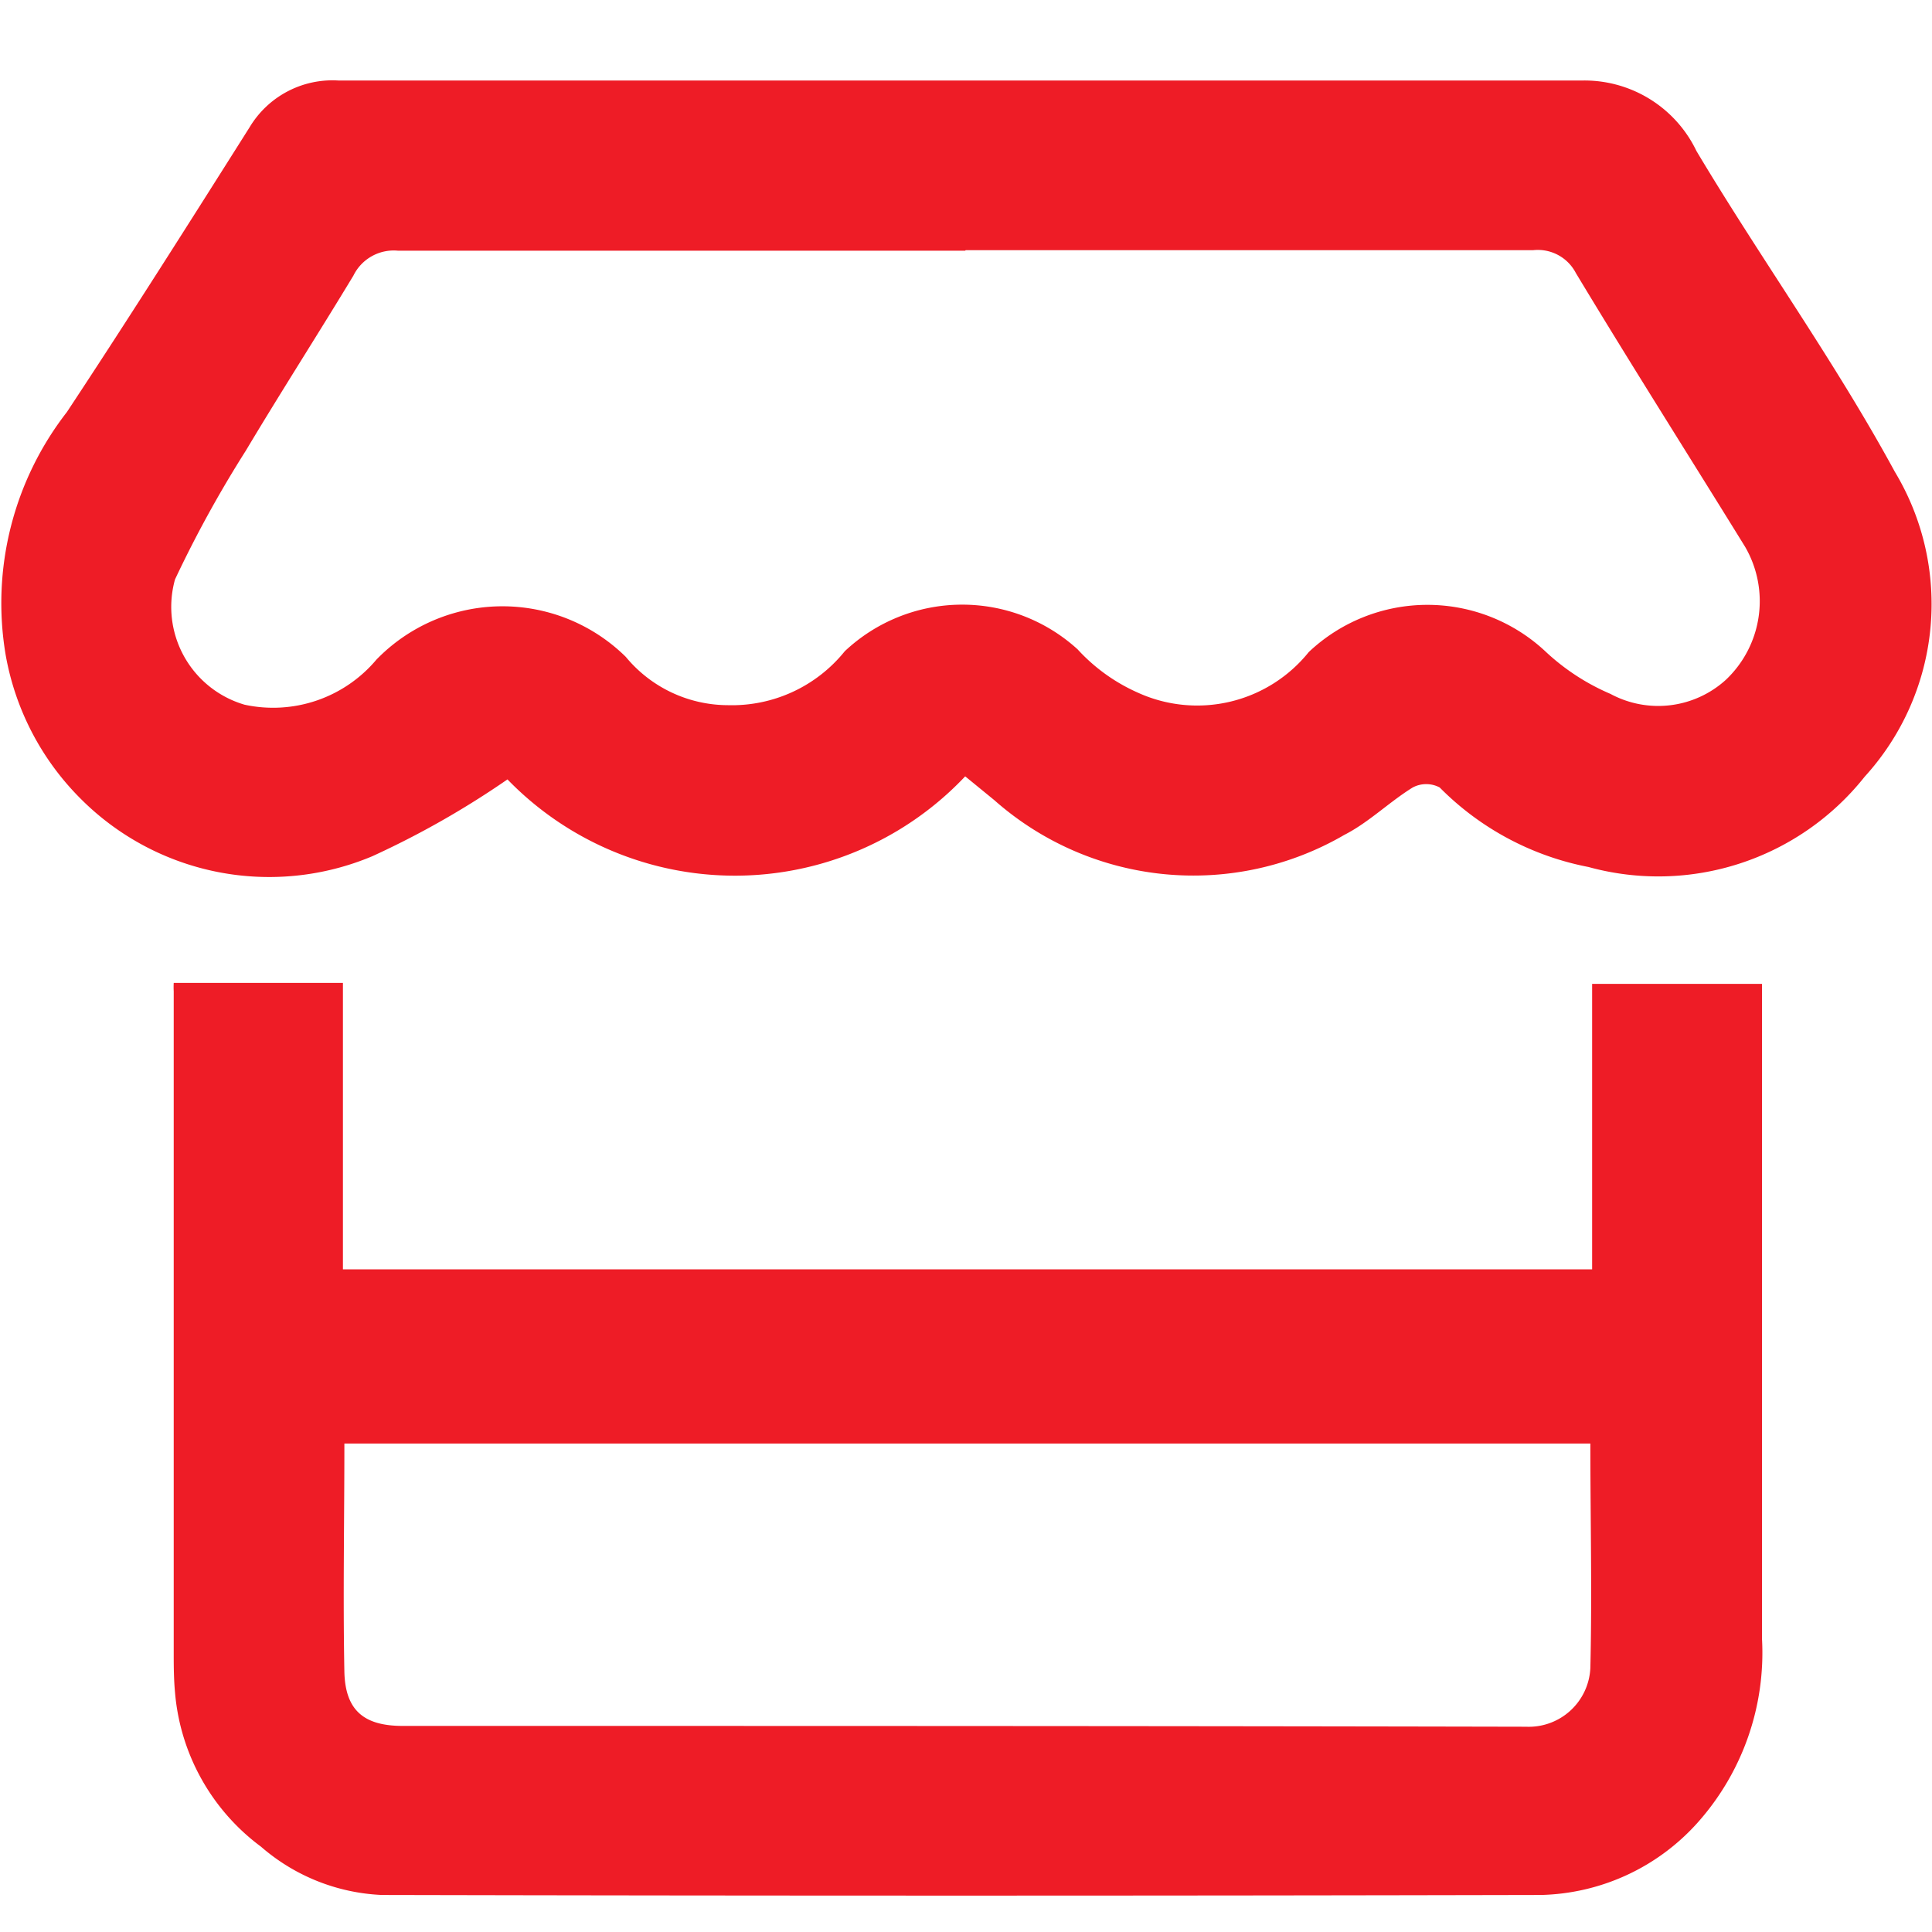 <svg xmlns="http://www.w3.org/2000/svg" xmlns:xlink="http://www.w3.org/1999/xlink" width="12" height="12" viewBox="0 0 12 12">
  <defs>
    <clipPath id="clip-path">
      <rect id="Retângulo_67" data-name="Retângulo 67" width="12" height="12" fill="#ee1c26"/>
    </clipPath>
  </defs>
  <g id="shop" transform="translate(0 1)">
    <g id="Grupo_35" data-name="Grupo 35" transform="translate(0 -1)" clip-path="url(#clip-path)">
      <path id="Caminho_37" data-name="Caminho 37" d="M25.045,79.452V80.4q0,1.559,0,3.118a1.585,1.585,0,0,1-.4,1.144,1.347,1.347,0,0,1-.973.449q-3.6.008-7.2,0a1.225,1.225,0,0,1-.75-.3,1.33,1.33,0,0,1-.534-.959c-.007-.076-.008-.154-.008-.231q0-2.061,0-4.122a.518.518,0,0,1,0-.053h1.051v1.779h7.759V79.452ZM16.24,82.307c0,.481-.009.95,0,1.419.006.242.125.335.363.335,2.325,0,4.651,0,6.976.005a.383.383,0,0,0,.4-.365c.011-.462,0-.924,0-1.394Z" transform="translate(-14.101 -73.341)" fill="#ee1c26"/>
      <path id="Caminho_38" data-name="Caminho 38" d="M5.993,4.323a1.967,1.967,0,0,1-2.842.018,5.5,5.5,0,0,1-.839.477A1.653,1.653,0,0,1,.506,4.467a1.673,1.673,0,0,1-.472-.9A1.933,1.933,0,0,1,.414,2.06C.8,1.476,1.175.883,1.549.291A.6.6,0,0,1,2.1,0H9.836a.771.771,0,0,1,.7.438c.4.67.86,1.307,1.232,1.992a1.592,1.592,0,0,1-.187,1.894,1.636,1.636,0,0,1-1.716.561,1.772,1.772,0,0,1-.924-.494.179.179,0,0,0-.167,0c-.146.09-.273.217-.424.294A1.866,1.866,0,0,1,6.175,4.47l-.181-.148m0-3.265c-1.175,0-2.35,0-3.524,0a.279.279,0,0,0-.276.155c-.22.364-.45.722-.668,1.087a7.272,7.272,0,0,0-.44.8.633.633,0,0,0,.432.778.838.838,0,0,0,.819-.28A1.091,1.091,0,0,1,3.886,3.58a.825.825,0,0,0,.634.3.9.9,0,0,0,.726-.335,1.064,1.064,0,0,1,1.446-.012,1.125,1.125,0,0,0,.374.269A.889.889,0,0,0,8.128,3.55a1.073,1.073,0,0,1,1.474,0,1.387,1.387,0,0,0,.4.26.625.625,0,0,0,.716-.087.672.672,0,0,0,.12-.827c-.35-.567-.707-1.129-1.051-1.7a.266.266,0,0,0-.266-.142c-1.175,0-2.35,0-3.524,0" transform="translate(0.001 0.5)" fill="#ee1c26"/>
    </g>
  </g>
</svg>
